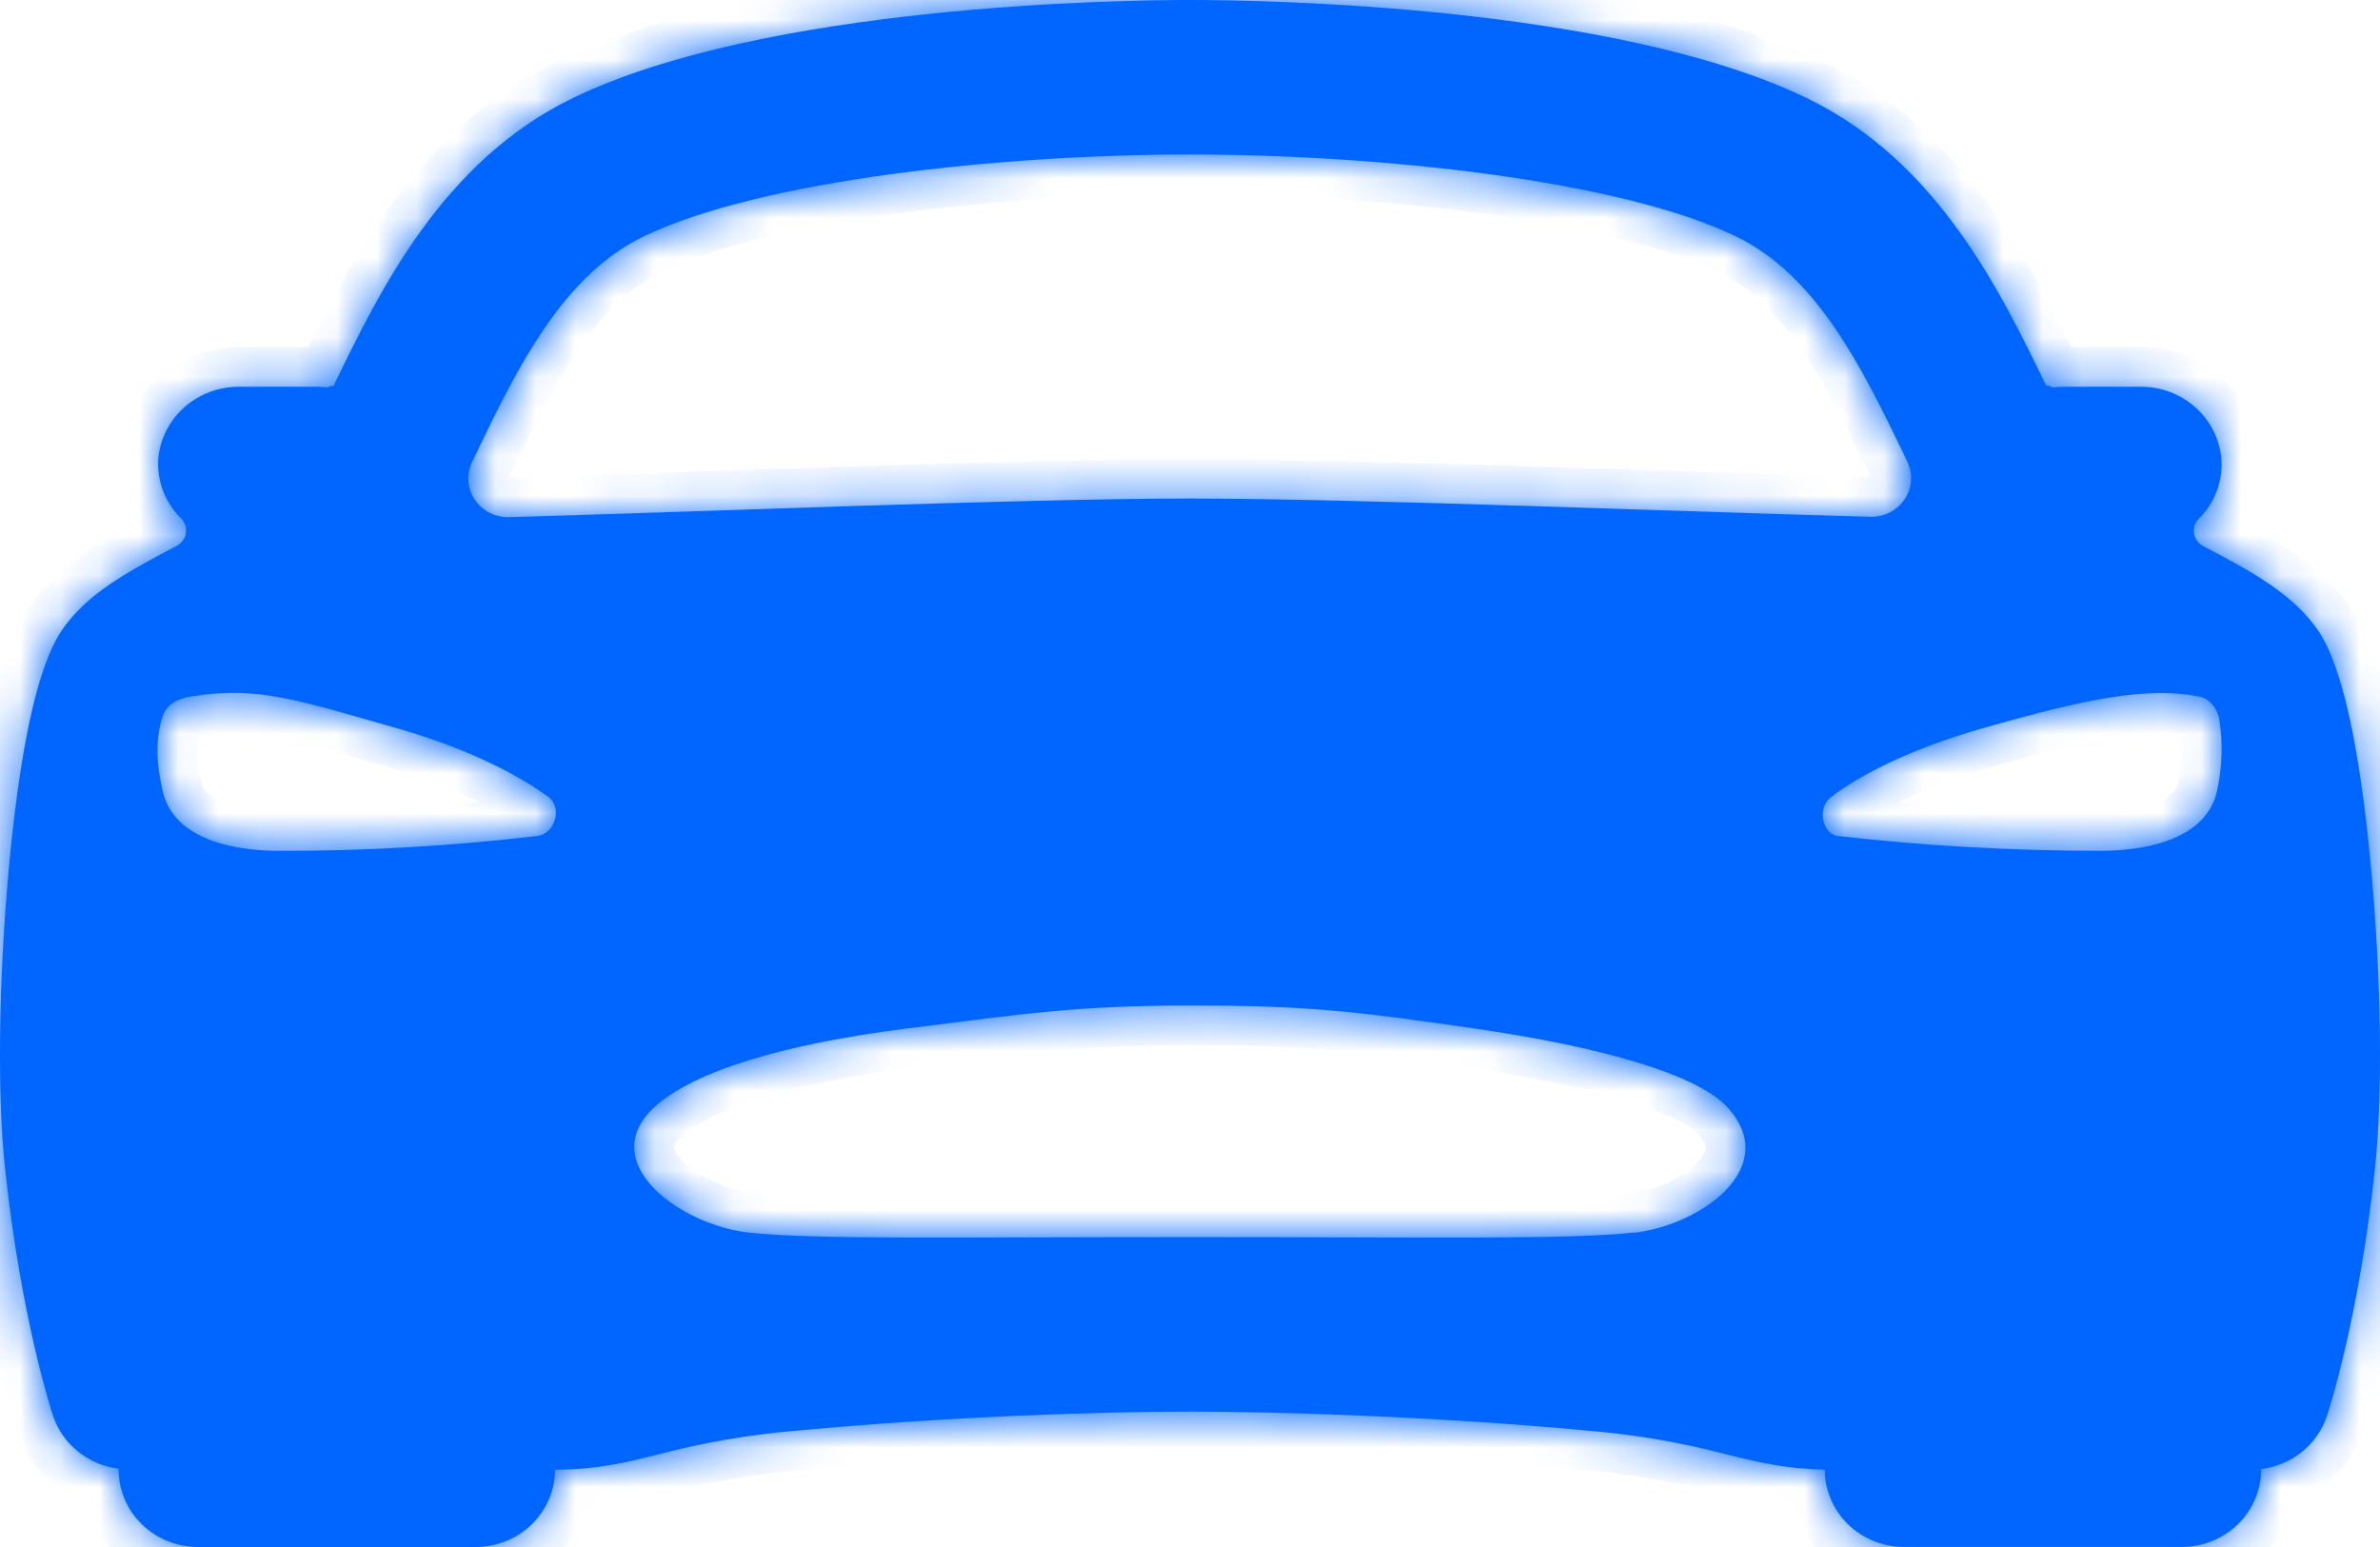 <svg width="60" height="39" viewBox="0 0 60 39" fill="none" xmlns="http://www.w3.org/2000/svg">
<mask id="path-1-inside-1_2_2137" fill="white">
<path d="M59.783 21.964C59.333 17.039 58.591 16.08 58.311 15.719C57.667 14.886 56.637 14.341 55.547 13.769C55.486 13.738 55.432 13.692 55.392 13.637C55.351 13.582 55.324 13.518 55.313 13.451C55.302 13.384 55.307 13.315 55.328 13.25C55.349 13.185 55.385 13.126 55.433 13.077C55.635 12.878 55.79 12.638 55.888 12.374C55.986 12.111 56.024 11.829 56 11.55C55.953 11.055 55.716 10.595 55.338 10.261C54.959 9.928 54.466 9.745 53.956 9.75H52.005C51.922 9.75 51.838 9.756 51.755 9.766C51.698 9.742 51.639 9.723 51.579 9.709C50.424 7.328 48.842 4.069 45.564 2.479C40.702 0.122 31.746 0 29.996 0C28.246 0 19.289 0.122 14.434 2.475C11.156 4.066 9.574 7.325 8.419 9.705L8.409 9.724C8.351 9.732 8.295 9.746 8.24 9.766C8.157 9.756 8.074 9.75 7.99 9.75H6.036C5.526 9.745 5.033 9.928 4.654 10.261C4.275 10.595 4.039 11.055 3.992 11.55C3.97 11.829 4.01 12.109 4.109 12.371C4.208 12.633 4.364 12.872 4.566 13.07C4.614 13.119 4.65 13.178 4.671 13.243C4.692 13.308 4.697 13.377 4.686 13.444C4.675 13.511 4.648 13.575 4.608 13.63C4.567 13.685 4.514 13.73 4.452 13.762C3.362 14.337 2.327 14.882 1.688 15.712C1.408 16.078 0.668 17.032 0.216 21.957C-0.034 24.728 -0.071 27.597 0.125 29.445C0.537 33.284 1.308 35.605 1.34 35.701C1.459 36.051 1.677 36.362 1.969 36.596C2.261 36.831 2.615 36.98 2.991 37.026V37.05C2.991 37.567 3.201 38.063 3.577 38.429C3.952 38.795 4.46 39 4.991 39H11.992C12.523 39 13.031 38.795 13.406 38.429C13.781 38.063 13.992 37.567 13.992 37.05C15.069 37.05 15.818 36.862 16.611 36.662C17.758 36.361 18.929 36.161 20.112 36.064C23.926 35.709 27.719 35.587 29.996 35.587C32.226 35.587 36.187 35.709 40.007 36.064C41.195 36.161 42.371 36.362 43.522 36.665C44.282 36.855 45.003 37.031 46.002 37.049C46.002 37.566 46.213 38.062 46.588 38.428C46.963 38.793 47.472 38.999 48.002 38.999H55.003C55.534 38.999 56.043 38.793 56.418 38.428C56.793 38.062 57.004 37.566 57.004 37.049V37.034C57.38 36.989 57.735 36.84 58.028 36.606C58.321 36.371 58.54 36.06 58.659 35.709C58.691 35.613 59.463 33.293 59.874 29.453C60.07 27.605 60.035 24.741 59.783 21.964ZM12.034 11.372C13.035 9.3 14.178 6.955 16.215 5.967C19.158 4.539 25.258 3.895 29.996 3.895C34.734 3.895 40.834 4.534 43.777 5.967C45.813 6.955 46.952 9.302 47.957 11.372L48.082 11.637C48.155 11.787 48.188 11.954 48.176 12.12C48.165 12.286 48.109 12.446 48.016 12.586C47.923 12.726 47.795 12.839 47.643 12.917C47.492 12.994 47.323 13.033 47.152 13.028C42.998 12.919 34.246 12.568 29.996 12.568C25.745 12.568 16.994 12.927 12.833 13.037C12.662 13.041 12.493 13.003 12.342 12.925C12.191 12.848 12.062 12.734 11.969 12.595C11.876 12.455 11.821 12.294 11.809 12.128C11.798 11.962 11.83 11.796 11.903 11.645C11.947 11.555 11.993 11.464 12.034 11.372ZM13.526 21.077C11.375 21.329 9.211 21.454 7.045 21.45C5.72 21.45 4.353 21.084 4.1 19.934C3.926 19.16 3.945 18.725 4.038 18.287C4.117 17.916 4.242 17.645 4.867 17.55C6.492 17.306 7.401 17.612 10.062 18.376C11.826 18.882 13.098 19.556 13.823 20.09C14.187 20.353 13.993 21.041 13.526 21.077ZM41.203 31.071C39.557 31.254 36.267 31.187 30.033 31.187C23.8 31.187 20.511 31.254 18.866 31.071C17.168 30.887 15.004 29.322 16.481 27.928C17.465 27.009 19.761 26.321 22.817 25.935C25.874 25.549 27.168 25.35 30.021 25.35C32.874 25.35 34.036 25.472 37.224 25.936C40.412 26.401 42.822 27.096 43.56 27.929C44.908 29.421 42.899 30.877 41.203 31.078V31.071ZM55.892 19.933C55.642 21.088 54.267 21.449 52.947 21.449C50.739 21.449 48.533 21.325 46.341 21.076C45.958 21.041 45.781 20.386 46.168 20.089C46.882 19.541 48.169 18.881 49.93 18.375C52.59 17.611 54.124 17.305 55.442 17.56C55.763 17.622 55.933 17.958 55.953 18.169C56.042 18.756 56.021 19.354 55.892 19.934V19.933Z"/>
</mask>
<path d="M59.783 21.964C59.333 17.039 58.591 16.08 58.311 15.719C57.667 14.886 56.637 14.341 55.547 13.769C55.486 13.738 55.432 13.692 55.392 13.637C55.351 13.582 55.324 13.518 55.313 13.451C55.302 13.384 55.307 13.315 55.328 13.25C55.349 13.185 55.385 13.126 55.433 13.077C55.635 12.878 55.79 12.638 55.888 12.374C55.986 12.111 56.024 11.829 56 11.55C55.953 11.055 55.716 10.595 55.338 10.261C54.959 9.928 54.466 9.745 53.956 9.75H52.005C51.922 9.75 51.838 9.756 51.755 9.766C51.698 9.742 51.639 9.723 51.579 9.709C50.424 7.328 48.842 4.069 45.564 2.479C40.702 0.122 31.746 0 29.996 0C28.246 0 19.289 0.122 14.434 2.475C11.156 4.066 9.574 7.325 8.419 9.705L8.409 9.724C8.351 9.732 8.295 9.746 8.24 9.766C8.157 9.756 8.074 9.75 7.99 9.75H6.036C5.526 9.745 5.033 9.928 4.654 10.261C4.275 10.595 4.039 11.055 3.992 11.55C3.97 11.829 4.01 12.109 4.109 12.371C4.208 12.633 4.364 12.872 4.566 13.07C4.614 13.119 4.65 13.178 4.671 13.243C4.692 13.308 4.697 13.377 4.686 13.444C4.675 13.511 4.648 13.575 4.608 13.63C4.567 13.685 4.514 13.73 4.452 13.762C3.362 14.337 2.327 14.882 1.688 15.712C1.408 16.078 0.668 17.032 0.216 21.957C-0.034 24.728 -0.071 27.597 0.125 29.445C0.537 33.284 1.308 35.605 1.34 35.701C1.459 36.051 1.677 36.362 1.969 36.596C2.261 36.831 2.615 36.98 2.991 37.026V37.05C2.991 37.567 3.201 38.063 3.577 38.429C3.952 38.795 4.46 39 4.991 39H11.992C12.523 39 13.031 38.795 13.406 38.429C13.781 38.063 13.992 37.567 13.992 37.05C15.069 37.05 15.818 36.862 16.611 36.662C17.758 36.361 18.929 36.161 20.112 36.064C23.926 35.709 27.719 35.587 29.996 35.587C32.226 35.587 36.187 35.709 40.007 36.064C41.195 36.161 42.371 36.362 43.522 36.665C44.282 36.855 45.003 37.031 46.002 37.049C46.002 37.566 46.213 38.062 46.588 38.428C46.963 38.793 47.472 38.999 48.002 38.999H55.003C55.534 38.999 56.043 38.793 56.418 38.428C56.793 38.062 57.004 37.566 57.004 37.049V37.034C57.38 36.989 57.735 36.84 58.028 36.606C58.321 36.371 58.54 36.06 58.659 35.709C58.691 35.613 59.463 33.293 59.874 29.453C60.07 27.605 60.035 24.741 59.783 21.964ZM12.034 11.372C13.035 9.3 14.178 6.955 16.215 5.967C19.158 4.539 25.258 3.895 29.996 3.895C34.734 3.895 40.834 4.534 43.777 5.967C45.813 6.955 46.952 9.302 47.957 11.372L48.082 11.637C48.155 11.787 48.188 11.954 48.176 12.12C48.165 12.286 48.109 12.446 48.016 12.586C47.923 12.726 47.795 12.839 47.643 12.917C47.492 12.994 47.323 13.033 47.152 13.028C42.998 12.919 34.246 12.568 29.996 12.568C25.745 12.568 16.994 12.927 12.833 13.037C12.662 13.041 12.493 13.003 12.342 12.925C12.191 12.848 12.062 12.734 11.969 12.595C11.876 12.455 11.821 12.294 11.809 12.128C11.798 11.962 11.83 11.796 11.903 11.645C11.947 11.555 11.993 11.464 12.034 11.372ZM13.526 21.077C11.375 21.329 9.211 21.454 7.045 21.45C5.72 21.45 4.353 21.084 4.1 19.934C3.926 19.16 3.945 18.725 4.038 18.287C4.117 17.916 4.242 17.645 4.867 17.55C6.492 17.306 7.401 17.612 10.062 18.376C11.826 18.882 13.098 19.556 13.823 20.09C14.187 20.353 13.993 21.041 13.526 21.077ZM41.203 31.071C39.557 31.254 36.267 31.187 30.033 31.187C23.8 31.187 20.511 31.254 18.866 31.071C17.168 30.887 15.004 29.322 16.481 27.928C17.465 27.009 19.761 26.321 22.817 25.935C25.874 25.549 27.168 25.35 30.021 25.35C32.874 25.35 34.036 25.472 37.224 25.936C40.412 26.401 42.822 27.096 43.56 27.929C44.908 29.421 42.899 30.877 41.203 31.078V31.071ZM55.892 19.933C55.642 21.088 54.267 21.449 52.947 21.449C50.739 21.449 48.533 21.325 46.341 21.076C45.958 21.041 45.781 20.386 46.168 20.089C46.882 19.541 48.169 18.881 49.93 18.375C52.59 17.611 54.124 17.305 55.442 17.56C55.763 17.622 55.933 17.958 55.953 18.169C56.042 18.756 56.021 19.354 55.892 19.934V19.933Z" fill="#0066FF"/>
<path d="M59.783 21.964L60.779 21.874L60.779 21.873L59.783 21.964ZM58.311 15.719L57.52 16.331L57.521 16.333L58.311 15.719ZM55.547 13.769L56.011 12.884L56.005 12.881L55.547 13.769ZM55.433 13.077L54.73 12.366L54.722 12.374L55.433 13.077ZM56 11.55L56.996 11.463L56.995 11.456L56 11.55ZM53.956 9.75V10.75L53.965 10.75L53.956 9.75ZM52.005 9.75V8.75L52 8.75L52.005 9.75ZM51.755 9.766L51.366 10.687L51.611 10.791L51.876 10.759L51.755 9.766ZM51.579 9.709L50.679 10.145L50.888 10.575L51.352 10.683L51.579 9.709ZM45.564 2.479L46.001 1.579L46.001 1.579L45.564 2.479ZM14.434 2.475L13.997 1.575L13.997 1.576L14.434 2.475ZM8.419 9.705L9.309 10.161L9.314 10.152L9.319 10.142L8.419 9.705ZM8.409 9.724L8.545 10.715L9.061 10.644L9.299 10.181L8.409 9.724ZM8.24 9.766L8.12 10.759L8.355 10.787L8.579 10.707L8.24 9.766ZM7.99 9.75L7.996 8.75H7.99V9.75ZM6.036 9.75L6.027 10.75H6.036V9.75ZM3.992 11.55L2.997 11.456L2.996 11.463L2.995 11.471L3.992 11.55ZM4.566 13.07L5.277 12.367L5.271 12.361L5.266 12.356L4.566 13.07ZM4.452 13.762L3.994 12.873L3.985 12.878L4.452 13.762ZM1.688 15.712L0.896 15.102L0.894 15.104L1.688 15.712ZM0.216 21.957L-0.779 21.866L-0.779 21.867L0.216 21.957ZM0.125 29.445L-0.869 29.551L-0.869 29.552L0.125 29.445ZM1.34 35.701L0.393 36.021L0.393 36.021L1.34 35.701ZM2.991 37.026H3.991V36.141L3.112 36.033L2.991 37.026ZM2.991 37.05H1.991H2.991ZM13.992 37.05V36.05H12.992V37.05H13.992ZM16.611 36.662L16.856 37.632L16.865 37.63L16.611 36.662ZM20.112 36.064L20.194 37.061L20.204 37.06L20.112 36.064ZM40.007 36.064L39.915 37.06L39.926 37.061L40.007 36.064ZM43.522 36.665L43.267 37.632L43.279 37.635L43.522 36.665ZM46.002 37.049H47.002V36.067L46.02 36.049L46.002 37.049ZM57.004 37.034L56.884 36.041L56.004 36.147V37.034H57.004ZM58.659 35.709L59.606 36.03L59.606 36.029L58.659 35.709ZM59.874 29.453L60.868 29.56L60.868 29.559L59.874 29.453ZM12.034 11.372L11.134 10.937L11.128 10.949L11.123 10.961L12.034 11.372ZM16.215 5.967L16.652 6.867L16.652 6.867L16.215 5.967ZM43.777 5.967L43.339 6.866L43.34 6.867L43.777 5.967ZM47.957 11.372L48.861 10.945L48.857 10.935L47.957 11.372ZM48.082 11.637L47.178 12.064L47.183 12.073L48.082 11.637ZM47.152 13.028L47.126 14.028L47.127 14.028L47.152 13.028ZM12.833 13.037L12.859 14.037L12.86 14.037L12.833 13.037ZM11.903 11.645L12.803 12.082L12.803 12.082L11.903 11.645ZM13.526 21.077L13.448 20.08L13.429 20.082L13.409 20.084L13.526 21.077ZM7.045 21.45L7.047 20.45H7.045V21.45ZM4.1 19.934L5.076 19.718L5.075 19.715L4.1 19.934ZM4.038 18.287L5.016 18.497L5.017 18.495L4.038 18.287ZM4.867 17.55L4.719 16.561L4.717 16.561L4.867 17.55ZM10.062 18.376L9.786 19.337L9.786 19.338L10.062 18.376ZM13.823 20.09L13.231 20.895L13.237 20.9L13.823 20.09ZM41.203 31.071H42.203V29.953L41.092 30.077L41.203 31.071ZM18.866 31.071L18.976 30.077L18.973 30.077L18.866 31.071ZM16.481 27.928L15.799 27.197L15.795 27.2L16.481 27.928ZM43.56 27.929L42.812 28.593L42.818 28.599L43.56 27.929ZM41.203 31.078H40.203V32.204L41.32 32.071L41.203 31.078ZM55.892 19.933H56.892L54.915 19.721L55.892 19.933ZM52.947 21.449V20.449H52.947L52.947 21.449ZM46.341 21.076L46.454 20.082L46.443 20.081L46.433 20.08L46.341 21.076ZM46.168 20.089L45.56 19.295L45.559 19.295L46.168 20.089ZM49.93 18.375L50.206 19.336L50.206 19.336L49.93 18.375ZM55.442 17.56L55.632 16.578L55.632 16.578L55.442 17.56ZM55.953 18.169L54.958 18.264L54.961 18.291L54.965 18.318L55.953 18.169ZM55.892 19.934H54.892L56.868 20.151L55.892 19.934ZM60.779 21.873C60.322 16.88 59.556 15.692 59.101 15.106L57.521 16.333C57.627 16.469 58.343 17.199 58.787 22.055L60.779 21.873ZM59.103 15.108C58.3 14.069 57.051 13.429 56.011 12.884L55.083 14.655C56.223 15.253 57.035 15.703 57.52 16.331L59.103 15.108ZM56.005 12.881C56.079 12.919 56.146 12.974 56.197 13.045L54.586 14.229C54.719 14.41 54.892 14.557 55.089 14.658L56.005 12.881ZM56.197 13.045C56.249 13.116 56.285 13.199 56.3 13.289L54.326 13.613C54.363 13.837 54.453 14.048 54.586 14.229L56.197 13.045ZM56.3 13.289C56.315 13.379 56.308 13.47 56.28 13.556L54.376 12.944C54.307 13.16 54.289 13.389 54.326 13.613L56.3 13.289ZM56.28 13.556C56.252 13.643 56.205 13.719 56.145 13.78L54.722 12.374C54.565 12.534 54.446 12.728 54.376 12.944L56.28 13.556ZM56.136 13.788C56.441 13.487 56.677 13.124 56.826 12.722L54.951 12.026C54.904 12.152 54.83 12.268 54.73 12.366L56.136 13.788ZM56.826 12.722C56.975 12.32 57.033 11.891 56.996 11.463L55.003 11.637C55.015 11.768 54.997 11.901 54.951 12.026L56.826 12.722ZM56.995 11.456C56.924 10.703 56.565 10.01 55.999 9.511L54.677 11.012C54.868 11.18 54.982 11.406 55.004 11.645L56.995 11.456ZM55.999 9.511C55.433 9.013 54.7 8.743 53.947 8.75L53.965 10.75C54.231 10.748 54.486 10.843 54.677 11.012L55.999 9.511ZM53.956 8.75H52.005V10.75H53.956V8.75ZM52 8.75C51.878 8.751 51.756 8.758 51.635 8.773L51.876 10.759C51.921 10.753 51.966 10.75 52.011 10.75L52 8.75ZM52.145 8.845C52.035 8.798 51.922 8.762 51.806 8.735L51.352 10.683C51.357 10.684 51.362 10.685 51.366 10.687L52.145 8.845ZM52.479 9.272C51.345 6.936 49.635 3.343 46.001 1.579L45.128 3.379C48.049 4.796 49.503 7.72 50.679 10.145L52.479 9.272ZM46.001 1.579C43.404 0.32 39.803 -0.312 36.719 -0.639C33.605 -0.969 30.89 -1 29.996 -1V1C30.852 1 33.491 1.03 36.508 1.35C39.555 1.673 42.862 2.28 45.128 3.379L46.001 1.579ZM29.996 -1C29.102 -1 26.387 -0.969 23.274 -0.639C20.191 -0.313 16.59 0.319 13.997 1.575L14.87 3.375C17.132 2.279 20.438 1.672 23.485 1.35C26.501 1.03 29.139 1 29.996 1V-1ZM13.997 1.576C10.363 3.339 8.653 6.933 7.519 9.268L9.319 10.142C10.495 7.717 11.949 4.792 14.87 3.375L13.997 1.576ZM7.529 9.248L7.519 9.268L9.299 10.181L9.309 10.161L7.529 9.248ZM8.273 8.734C8.146 8.751 8.022 8.782 7.902 8.825L8.579 10.707C8.568 10.711 8.556 10.714 8.545 10.715L8.273 8.734ZM8.361 8.773C8.24 8.758 8.118 8.751 7.996 8.75L7.984 10.75C8.03 10.75 8.075 10.753 8.12 10.759L8.361 8.773ZM7.99 8.75H6.036V10.75H7.99V8.75ZM6.045 8.75C5.292 8.743 4.559 9.013 3.993 9.511L5.315 11.012C5.506 10.843 5.76 10.748 6.027 10.75L6.045 8.75ZM3.993 9.511C3.426 10.01 3.068 10.703 2.997 11.456L4.988 11.645C5.01 11.406 5.124 11.18 5.315 11.012L3.993 9.511ZM2.995 11.471C2.961 11.897 3.022 12.325 3.173 12.724L5.044 12.018C4.997 11.893 4.978 11.761 4.989 11.63L2.995 11.471ZM3.173 12.724C3.324 13.124 3.561 13.485 3.866 13.784L5.266 12.356C5.166 12.258 5.091 12.143 5.044 12.018L3.173 12.724ZM3.855 13.773C3.794 13.711 3.747 13.635 3.719 13.549L5.623 12.937C5.554 12.721 5.435 12.526 5.277 12.367L3.855 13.773ZM3.719 13.549C3.692 13.463 3.685 13.371 3.699 13.281L5.673 13.606C5.71 13.382 5.693 13.152 5.623 12.937L3.719 13.549ZM3.699 13.281C3.714 13.192 3.75 13.108 3.802 13.038L5.413 14.222C5.547 14.041 5.636 13.83 5.673 13.606L3.699 13.281ZM3.802 13.038C3.854 12.967 3.92 12.911 3.994 12.873L4.91 14.651C5.108 14.549 5.28 14.403 5.413 14.222L3.802 13.038ZM3.985 12.878C2.951 13.424 1.694 14.065 0.896 15.102L2.48 16.322C2.96 15.699 3.773 15.251 4.919 14.646L3.985 12.878ZM0.894 15.104C0.445 15.691 -0.321 16.869 -0.779 21.866L1.212 22.048C1.657 17.195 2.371 16.465 2.482 16.32L0.894 15.104ZM-0.779 21.867C-1.033 24.674 -1.075 27.614 -0.869 29.551L1.12 29.339C0.933 27.581 0.966 24.783 1.212 22.047L-0.779 21.867ZM-0.869 29.552C-0.448 33.478 0.342 35.871 0.393 36.021L2.288 35.381C2.274 35.339 1.522 33.09 1.12 29.338L-0.869 29.552ZM0.393 36.021C0.573 36.554 0.904 37.024 1.343 37.376L2.595 35.816C2.449 35.7 2.344 35.548 2.288 35.381L0.393 36.021ZM1.343 37.376C1.781 37.728 2.311 37.95 2.869 38.018L3.112 36.033C2.92 36.009 2.74 35.933 2.595 35.816L1.343 37.376ZM1.991 37.026V37.05H3.991V37.026H1.991ZM1.991 37.05C1.991 37.841 2.313 38.594 2.878 39.145L4.275 37.713C4.09 37.533 3.991 37.294 3.991 37.05H1.991ZM2.878 39.145C3.443 39.695 4.203 40 4.991 40V38C4.718 38 4.46 37.894 4.275 37.713L2.878 39.145ZM4.991 40H11.992V38H4.991V40ZM11.992 40C12.78 40 13.54 39.695 14.104 39.145L12.708 37.713C12.523 37.894 12.265 38 11.992 38V40ZM14.104 39.145C14.67 38.594 14.992 37.841 14.992 37.05H12.992C12.992 37.294 12.893 37.533 12.708 37.713L14.104 39.145ZM13.992 38.05C15.201 38.05 16.053 37.834 16.855 37.632L16.367 35.693C15.582 35.89 14.936 36.05 13.992 36.05V38.05ZM16.865 37.63C17.955 37.343 19.069 37.153 20.194 37.061L20.03 35.067C18.789 35.169 17.56 35.379 16.357 35.695L16.865 37.63ZM20.204 37.06C23.985 36.708 27.747 36.587 29.996 36.587V34.587C27.692 34.587 23.868 34.711 20.019 35.068L20.204 37.06ZM29.996 36.587C32.2 36.587 36.13 36.708 39.915 37.06L40.1 35.068C36.244 34.71 32.252 34.587 29.996 34.587V36.587ZM39.926 37.061C41.055 37.153 42.173 37.344 43.267 37.632L43.776 35.698C42.569 35.38 41.335 35.169 40.089 35.067L39.926 37.061ZM43.279 37.635C44.049 37.828 44.864 38.028 45.984 38.049L46.02 36.049C45.142 36.033 44.514 35.882 43.764 35.695L43.279 37.635ZM45.002 37.049C45.002 37.84 45.324 38.593 45.89 39.144L47.286 37.712C47.101 37.531 47.002 37.292 47.002 37.049H45.002ZM45.89 39.144C46.454 39.694 47.215 39.999 48.002 39.999V37.999C47.729 37.999 47.472 37.893 47.286 37.712L45.89 39.144ZM48.002 39.999H55.003V37.999H48.002V39.999ZM55.003 39.999C55.791 39.999 56.551 39.694 57.116 39.144L55.72 37.712C55.534 37.893 55.277 37.999 55.003 37.999V39.999ZM57.116 39.144C57.681 38.593 58.004 37.84 58.004 37.049H56.004C56.004 37.292 55.904 37.531 55.72 37.712L57.116 39.144ZM58.004 37.049V37.034H56.004V37.049H58.004ZM57.123 38.027C57.682 37.96 58.213 37.739 58.653 37.387L57.404 35.825C57.258 35.942 57.078 36.018 56.884 36.041L57.123 38.027ZM58.653 37.387C59.093 37.034 59.425 36.564 59.606 36.03L57.712 35.389C57.655 35.556 57.549 35.709 57.404 35.825L58.653 37.387ZM59.606 36.029C59.657 35.879 60.448 33.486 60.868 29.56L58.88 29.347C58.478 33.099 57.726 35.347 57.711 35.389L59.606 36.029ZM60.868 29.559C61.074 27.621 61.035 24.686 60.779 21.874L58.787 22.055C59.036 24.795 59.066 27.588 58.88 29.348L60.868 29.559ZM12.935 11.807C13.44 10.76 13.945 9.725 14.56 8.83C15.173 7.938 15.848 7.257 16.652 6.867L15.778 5.067C14.546 5.666 13.63 6.651 12.912 7.697C12.196 8.739 11.629 9.912 11.134 10.937L12.935 11.807ZM16.652 6.867C17.975 6.224 20.106 5.722 22.568 5.386C25.003 5.054 27.667 4.895 29.996 4.895V2.895C27.586 2.895 24.831 3.058 22.297 3.405C19.788 3.747 17.398 4.281 15.778 5.067L16.652 6.867ZM29.996 4.895C32.325 4.895 34.989 5.052 37.424 5.384C39.886 5.72 42.016 6.222 43.339 6.866L44.215 5.068C42.594 4.279 40.203 3.745 37.695 3.403C35.16 3.057 32.405 2.895 29.996 2.895V4.895ZM43.34 6.867C44.143 7.256 44.817 7.938 45.429 8.83C46.044 9.726 46.549 10.761 47.058 11.809L48.857 10.935C48.36 9.913 47.793 8.739 47.078 7.698C46.361 6.652 45.447 5.666 44.213 5.067L43.34 6.867ZM47.053 11.8L47.178 12.064L48.986 11.209L48.861 10.945L47.053 11.8ZM47.183 12.073C47.18 12.068 47.178 12.059 47.178 12.05L49.174 12.189C49.197 11.848 49.131 11.507 48.982 11.2L47.183 12.073ZM47.178 12.05C47.179 12.041 47.182 12.034 47.185 12.03L48.848 13.142C49.037 12.858 49.15 12.53 49.174 12.189L47.178 12.05ZM47.185 12.03C47.188 12.026 47.189 12.026 47.188 12.027L48.099 13.807C48.4 13.653 48.658 13.425 48.848 13.142L47.185 12.03ZM47.188 12.027C47.186 12.028 47.182 12.029 47.178 12.029L47.127 14.028C47.464 14.037 47.798 13.961 48.099 13.807L47.188 12.027ZM47.178 12.029C43.056 11.92 34.263 11.568 29.996 11.568V13.568C34.23 13.568 42.939 13.918 47.126 14.028L47.178 12.029ZM29.996 11.568C25.729 11.568 16.933 11.928 12.807 12.037L12.86 14.037C17.054 13.926 25.761 13.568 29.996 13.568V11.568ZM12.808 12.037C12.803 12.037 12.8 12.036 12.798 12.035L11.886 13.816C12.187 13.97 12.522 14.045 12.859 14.037L12.808 12.037ZM12.798 12.035C12.796 12.035 12.798 12.035 12.801 12.039L11.138 13.15C11.327 13.433 11.585 13.662 11.886 13.816L12.798 12.035ZM12.801 12.039C12.803 12.043 12.806 12.05 12.807 12.059L10.812 12.198C10.835 12.539 10.948 12.867 11.138 13.15L12.801 12.039ZM12.807 12.059C12.807 12.068 12.806 12.076 12.803 12.082L11.004 11.208C10.854 11.515 10.788 11.856 10.812 12.198L12.807 12.059ZM12.803 12.082C12.837 12.012 12.897 11.892 12.946 11.784L11.123 10.961C11.089 11.035 11.057 11.098 11.004 11.209L12.803 12.082ZM13.409 20.084C11.298 20.332 9.173 20.454 7.047 20.45L7.043 22.45C9.249 22.454 11.453 22.327 13.643 22.07L13.409 20.084ZM7.045 20.45C6.455 20.45 5.935 20.366 5.57 20.207C5.227 20.057 5.114 19.89 5.076 19.718L3.123 20.149C3.339 21.128 4.036 21.719 4.771 22.04C5.484 22.351 6.309 22.45 7.045 22.45V20.45ZM5.075 19.715C4.928 19.061 4.957 18.773 5.016 18.497L3.06 18.078C2.932 18.677 2.923 19.259 3.124 20.153L5.075 19.715ZM5.017 18.495C5.024 18.462 5.029 18.439 5.033 18.424C5.037 18.41 5.039 18.406 5.038 18.409C5.036 18.413 5.031 18.426 5.02 18.443C5.009 18.462 4.993 18.482 4.974 18.502C4.955 18.523 4.935 18.539 4.918 18.55C4.902 18.562 4.891 18.567 4.889 18.568C4.888 18.568 4.896 18.565 4.917 18.559C4.939 18.553 4.971 18.546 5.018 18.539L4.717 16.561C4.285 16.627 3.852 16.779 3.522 17.128C3.202 17.465 3.107 17.86 3.06 18.08L5.017 18.495ZM5.015 18.539C6.383 18.334 7.067 18.556 9.786 19.337L10.338 17.415C7.736 16.668 6.602 16.279 4.719 16.561L5.015 18.539ZM9.786 19.338C11.455 19.816 12.616 20.443 13.231 20.895L14.416 19.285C13.581 18.669 12.196 17.948 10.337 17.415L9.786 19.338ZM13.237 20.9C12.973 20.709 13.009 20.447 13.027 20.387C13.047 20.319 13.155 20.103 13.448 20.08L13.604 22.074C14.364 22.015 14.803 21.437 14.946 20.95C15.086 20.472 15.038 19.734 14.41 19.28L13.237 20.9ZM41.092 30.077C39.52 30.252 36.332 30.187 30.033 30.187V32.187C36.202 32.187 39.594 32.256 41.313 32.065L41.092 30.077ZM30.033 30.187C23.735 30.187 20.548 30.252 18.976 30.077L18.755 32.065C20.474 32.256 23.865 32.187 30.033 32.187V30.187ZM18.973 30.077C18.327 30.007 17.588 29.658 17.202 29.258C17.015 29.065 16.991 28.946 16.99 28.919C16.989 28.91 16.989 28.895 17.003 28.864C17.019 28.828 17.061 28.756 17.168 28.655L15.795 27.2C15.259 27.706 14.95 28.339 14.994 29.044C15.035 29.708 15.381 30.252 15.763 30.648C16.514 31.425 17.706 31.951 18.758 32.065L18.973 30.077ZM17.164 28.659C17.49 28.354 18.138 28.007 19.169 27.687C20.175 27.374 21.452 27.116 22.943 26.927L22.692 24.943C21.126 25.141 19.727 25.419 18.576 25.777C17.449 26.127 16.456 26.583 15.799 27.197L17.164 28.659ZM22.943 26.927C26.005 26.54 27.24 26.35 30.021 26.35V24.35C27.096 24.35 25.743 24.557 22.692 24.943L22.943 26.927ZM30.021 26.35C32.811 26.35 33.923 26.466 37.08 26.926L37.369 24.947C34.15 24.478 32.937 24.35 30.021 24.35V26.35ZM37.08 26.926C38.645 27.154 39.99 27.435 41.017 27.75C41.53 27.908 41.945 28.069 42.26 28.226C42.587 28.389 42.748 28.52 42.812 28.593L44.308 27.265C44.003 26.921 43.586 26.653 43.154 26.437C42.71 26.215 42.184 26.017 41.605 25.839C40.445 25.482 38.991 25.183 37.369 24.947L37.08 26.926ZM42.818 28.599C43.011 28.812 43.004 28.924 43.002 28.95C42.998 29 42.966 29.122 42.797 29.299C42.441 29.675 41.746 30.007 41.085 30.085L41.32 32.071C42.355 31.948 43.513 31.451 44.249 30.675C44.626 30.278 44.949 29.743 44.996 29.094C45.045 28.421 44.784 27.791 44.302 27.259L42.818 28.599ZM42.203 31.078V31.071H40.203V31.078H42.203ZM54.915 19.721C54.878 19.891 54.767 20.057 54.422 20.207C54.057 20.366 53.535 20.449 52.947 20.449V22.449C53.679 22.449 54.505 22.352 55.219 22.041C55.955 21.721 56.656 21.129 56.87 20.144L54.915 19.721ZM52.947 20.449C50.777 20.449 48.609 20.327 46.454 20.082L46.228 22.07C48.458 22.323 50.702 22.449 52.947 22.449L52.947 20.449ZM46.433 20.08C46.627 20.098 46.764 20.195 46.839 20.277C46.908 20.353 46.934 20.425 46.944 20.472C46.962 20.556 46.955 20.745 46.777 20.882L45.559 19.295C44.994 19.729 44.882 20.395 44.988 20.889C45.083 21.336 45.458 21.998 46.249 22.072L46.433 20.08ZM46.777 20.882C47.364 20.432 48.527 19.818 50.206 19.336L49.654 17.414C47.81 17.943 46.4 18.651 45.56 19.295L46.777 20.882ZM50.206 19.336C52.9 18.563 54.206 18.339 55.252 18.542L55.632 16.578C54.043 16.271 52.281 16.659 49.654 17.414L50.206 19.336ZM55.252 18.541C55.099 18.512 55.02 18.422 54.999 18.393C54.988 18.377 54.981 18.363 54.976 18.351C54.972 18.341 54.963 18.313 54.958 18.264L56.949 18.075C56.921 17.785 56.806 17.48 56.622 17.224C56.431 16.959 56.106 16.67 55.632 16.578L55.252 18.541ZM54.965 18.318C55.034 18.783 55.018 19.257 54.916 19.717L56.868 20.151C57.024 19.451 57.049 18.729 56.942 18.021L54.965 18.318ZM56.892 19.934V19.933H54.892V19.934H56.892Z" fill="#0066FF" mask="url(#path-1-inside-1_2_2137)"/>
</svg>
